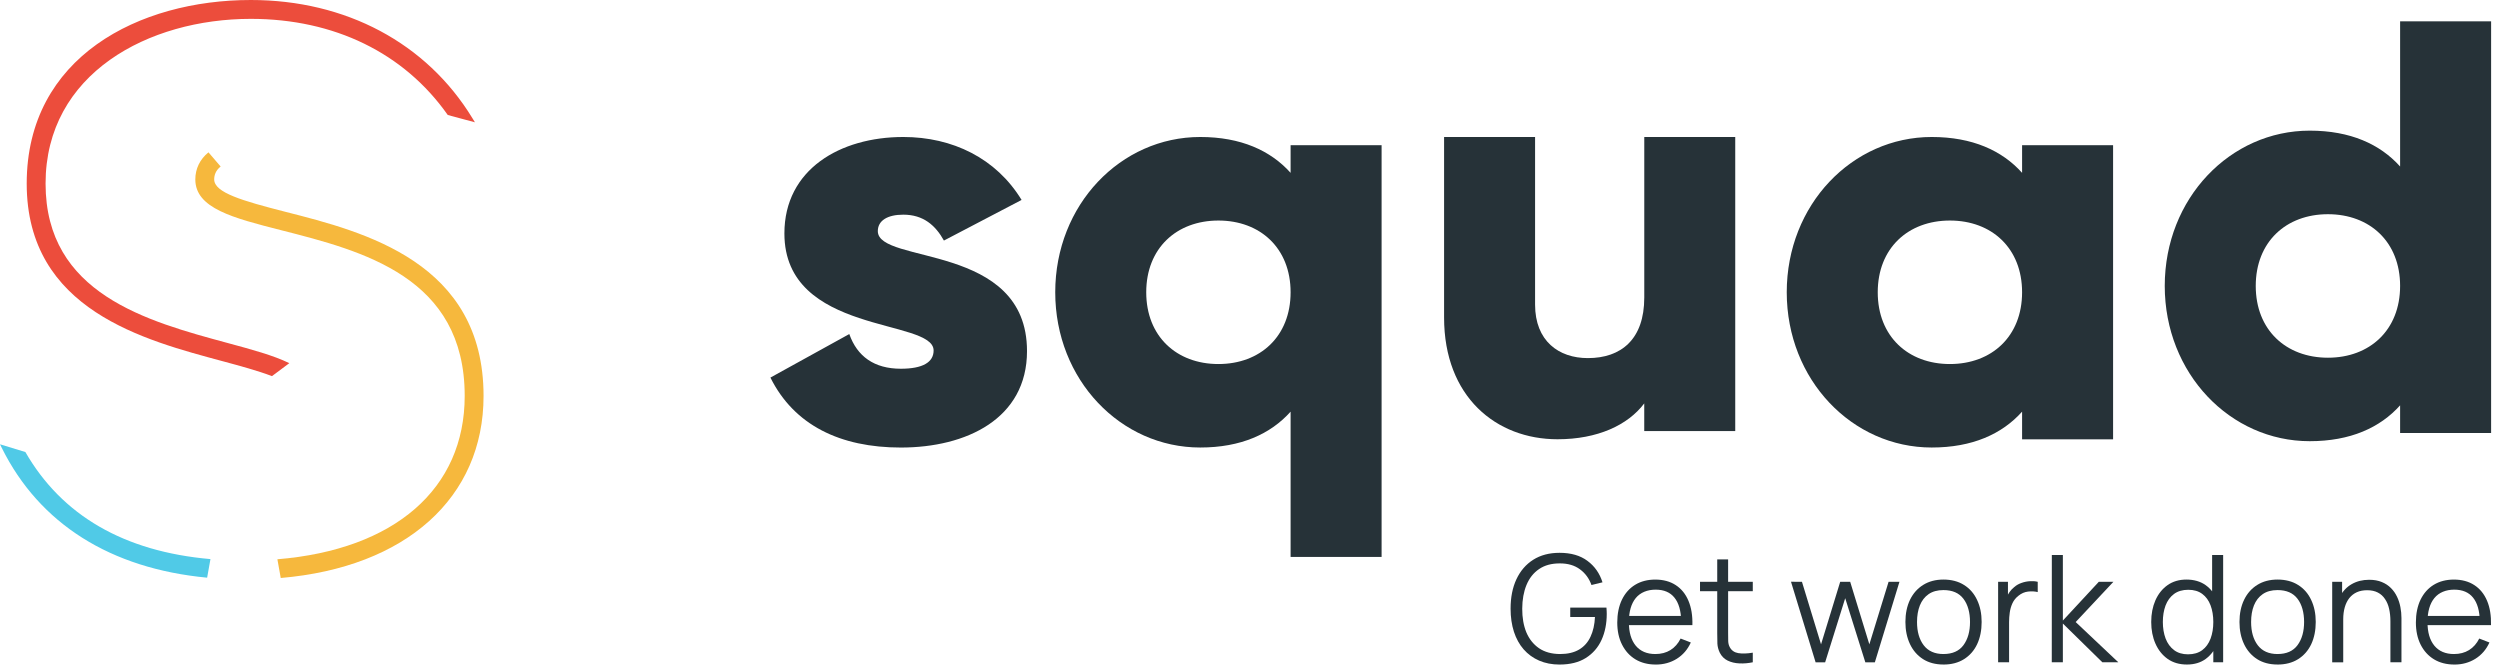 <svg width="158" height="42" viewBox="0 0 158 42" fill="none" xmlns="http://www.w3.org/2000/svg">
<path d="M64.907 22.189C64.907 26.464 61.074 28.285 56.934 28.285C53.101 28.285 50.187 26.873 48.691 23.863L53.675 21.112C54.173 22.524 55.247 23.304 56.934 23.304C58.315 23.304 59.004 22.895 59.004 22.151C59.004 20.107 49.574 21.185 49.574 14.754C49.574 10.703 53.1 8.658 57.088 8.658C60.193 8.658 62.954 9.997 64.564 12.636L59.656 15.203C59.119 14.238 58.354 13.567 57.089 13.567C56.092 13.567 55.478 13.938 55.478 14.608C55.478 16.725 64.907 15.313 64.907 22.189Z" fill="#263238"/>
<path d="M87.317 35.197H81.566V26.017C80.3 27.43 78.422 28.283 75.854 28.283C70.831 28.283 66.691 24.009 66.691 18.471C66.691 12.932 70.832 8.658 75.854 8.658C78.421 8.658 80.3 9.513 81.566 10.924V9.176H87.317V35.197V35.197ZM81.566 18.472C81.566 15.685 79.648 13.938 77.004 13.938C74.36 13.938 72.442 15.686 72.442 18.472C72.442 21.259 74.36 23.007 77.004 23.007C79.648 23.007 81.566 21.259 81.566 18.472Z" fill="#263238"/>
<path d="M109.667 8.658V27.242H103.916V25.495C102.881 26.87 100.963 27.761 98.434 27.761C94.562 27.761 91.266 25.085 91.266 20.067V8.658H97.017V19.25C97.017 21.554 98.513 22.632 100.352 22.632C102.461 22.632 103.918 21.443 103.918 18.804V8.658H109.667V8.658Z" fill="#263238"/>
<path d="M133.547 27.765H127.796V26.017C126.531 27.43 124.652 28.283 122.084 28.283C117.062 28.283 112.922 24.009 112.922 18.471C112.922 12.932 117.062 8.658 122.084 8.658C124.652 8.658 126.531 9.513 127.796 10.924V9.176H133.547V27.764V27.765ZM127.796 18.472C127.796 15.685 125.879 13.938 123.234 13.938C120.59 13.938 118.673 15.686 118.673 18.472C118.673 21.259 120.591 23.007 123.234 23.007C125.878 23.007 127.796 21.259 127.796 18.472Z" fill="#263238"/>
<path d="M157.438 1.347V27.364H151.687V25.617C150.421 27.029 148.543 27.883 145.975 27.883C140.952 27.883 136.812 23.608 136.812 18.07C136.812 12.532 140.952 8.257 145.975 8.257C148.543 8.257 150.421 9.113 151.687 10.523V1.347H157.438ZM151.687 18.072C151.687 15.285 149.77 13.538 147.126 13.538C144.481 13.538 142.563 15.286 142.563 18.072C142.563 20.859 144.481 22.607 147.126 22.607C149.77 22.607 151.687 20.859 151.687 18.072Z" fill="#263238"/>
<path d="M18.044 13.388C15.317 12.691 13.537 12.175 13.537 11.339C13.537 11.1 13.614 10.783 13.945 10.524L13.175 9.628C12.637 10.063 12.344 10.664 12.344 11.338C12.344 13.166 14.729 13.774 17.748 14.544C22.928 15.863 29.369 17.504 29.369 25.024C29.369 30.888 24.95 34.734 17.531 35.346L17.743 36.529C25.656 35.852 30.561 31.457 30.561 25.024C30.561 16.575 23.028 14.657 18.044 13.388Z" fill="#F6B83D"/>
<path d="M1.604 28.569L0 28.079L0.115 28.312C2.495 33.1 6.979 35.932 13.091 36.509L13.301 35.335C7.85 34.86 3.916 32.585 1.604 28.569Z" fill="#50CAE7"/>
<path d="M14.111 22.839C15.139 23.117 16.298 23.43 17.188 23.771L18.285 22.952C17.282 22.46 15.888 22.084 14.421 21.687C9.278 20.298 2.88 18.569 2.88 11.603C2.88 4.637 9.395 1.192 15.851 1.192C21.125 1.192 25.543 3.349 28.299 7.268L30.016 7.73L29.855 7.468C26.962 2.722 21.858 0 15.851 0C8.801 0 1.688 3.588 1.688 11.603C1.688 19.618 9.163 21.503 14.109 22.839L14.111 22.84V22.839Z" fill="#EC4D3C"/>
<path d="M155.119 41.999C154.623 41.999 154.192 41.889 153.828 41.669C153.467 41.449 153.186 41.14 152.985 40.741C152.784 40.343 152.684 39.875 152.684 39.338C152.684 38.801 152.782 38.301 152.98 37.896C153.178 37.491 153.456 37.178 153.814 36.959C154.175 36.739 154.6 36.629 155.09 36.629C155.58 36.629 156.022 36.745 156.376 36.978C156.731 37.207 157 37.537 157.182 37.967C157.364 38.397 157.447 38.911 157.432 39.508H156.725V39.263C156.712 38.603 156.569 38.105 156.297 37.77C156.026 37.433 155.63 37.266 155.109 37.266C154.587 37.266 154.143 37.443 153.852 37.798C153.563 38.153 153.418 38.659 153.418 39.315C153.418 39.971 153.563 40.453 153.852 40.808C154.143 41.159 154.557 41.335 155.09 41.335C155.455 41.335 155.772 41.252 156.042 41.086C156.316 40.916 156.53 40.673 156.688 40.356L157.333 40.605C157.132 41.048 156.835 41.392 156.442 41.637C156.053 41.879 155.612 42 155.118 42L155.119 41.999ZM153.173 39.507V38.928H157.06V39.507H153.173Z" fill="#263238"/>
<path d="M151.074 41.858V39.262C151.074 38.979 151.047 38.72 150.994 38.485C150.941 38.246 150.855 38.039 150.735 37.863C150.619 37.684 150.467 37.545 150.278 37.448C150.093 37.351 149.867 37.302 149.6 37.302C149.356 37.302 149.139 37.344 148.95 37.429C148.765 37.514 148.608 37.636 148.479 37.796C148.354 37.954 148.258 38.145 148.192 38.371C148.126 38.597 148.092 38.855 148.092 39.144L147.603 39.035C147.603 38.514 147.694 38.076 147.877 37.721C148.059 37.366 148.309 37.098 148.63 36.916C148.95 36.733 149.318 36.642 149.732 36.642C150.037 36.642 150.302 36.69 150.528 36.784C150.758 36.878 150.951 37.005 151.108 37.165C151.268 37.325 151.397 37.509 151.494 37.717C151.592 37.92 151.662 38.139 151.706 38.371C151.75 38.601 151.772 38.83 151.772 39.059V41.857H151.075L151.074 41.858ZM147.395 41.858V36.77H148.021V38.023H148.092V41.858H147.395Z" fill="#263238"/>
<path d="M143.942 41.998C143.437 41.998 143.005 41.884 142.647 41.655C142.289 41.425 142.014 41.108 141.822 40.703C141.631 40.298 141.535 39.833 141.535 39.309C141.535 38.784 141.632 38.307 141.828 37.905C142.022 37.503 142.299 37.191 142.657 36.968C143.018 36.742 143.446 36.628 143.943 36.628C144.439 36.628 144.885 36.743 145.243 36.972C145.604 37.198 145.879 37.514 146.068 37.919C146.259 38.322 146.355 38.785 146.355 39.309C146.355 39.834 146.259 40.312 146.068 40.718C145.875 41.12 145.6 41.433 145.239 41.66C144.877 41.886 144.445 41.999 143.943 41.999L143.942 41.998ZM143.942 41.334C144.507 41.334 144.928 41.147 145.204 40.774C145.481 40.397 145.619 39.908 145.619 39.309C145.619 38.709 145.48 38.203 145.2 37.839C144.923 37.475 144.504 37.293 143.942 37.293C143.562 37.293 143.248 37.379 143 37.552C142.755 37.722 142.572 37.959 142.449 38.263C142.329 38.565 142.27 38.913 142.27 39.309C142.27 39.922 142.411 40.413 142.693 40.783C142.976 41.151 143.393 41.335 143.942 41.335V41.334Z" fill="#263238"/>
<path d="M138.213 41.998C137.739 41.998 137.334 41.881 136.998 41.645C136.662 41.407 136.404 41.085 136.225 40.679C136.046 40.274 135.957 39.818 135.957 39.309C135.957 38.8 136.045 38.347 136.221 37.943C136.4 37.538 136.655 37.217 136.989 36.981C137.322 36.746 137.721 36.628 138.185 36.628C138.649 36.628 139.064 36.744 139.391 36.977C139.718 37.209 139.964 37.528 140.131 37.933C140.301 38.335 140.385 38.794 140.385 39.309C140.385 39.824 140.302 40.271 140.135 40.679C139.969 41.084 139.724 41.406 139.4 41.645C139.077 41.881 138.681 41.998 138.213 41.998H138.213ZM138.284 41.353C138.645 41.353 138.944 41.265 139.179 41.09C139.415 40.914 139.59 40.672 139.706 40.364C139.823 40.054 139.881 39.702 139.881 39.309C139.881 38.916 139.822 38.559 139.706 38.254C139.59 37.946 139.415 37.706 139.179 37.533C138.947 37.361 138.653 37.274 138.298 37.274C137.943 37.274 137.632 37.363 137.393 37.542C137.155 37.721 136.978 37.965 136.861 38.273C136.748 38.58 136.692 38.926 136.692 39.309C136.692 39.693 136.75 40.044 136.866 40.355C136.985 40.663 137.162 40.906 137.398 41.085C137.633 41.264 137.929 41.353 138.284 41.353ZM139.881 41.857V38.027H139.806V35.074H140.503V41.857H139.881H139.881Z" fill="#263238"/>
<path d="M129.672 41.857L129.676 35.074H130.373V39.219L132.644 36.77H133.567L131.183 39.313L133.878 41.857H132.87L130.373 39.408V41.857H129.672Z" fill="#263238"/>
<path d="M126.281 41.858V36.77H126.903V37.994L126.781 37.834C126.837 37.684 126.911 37.545 127.002 37.42C127.093 37.291 127.192 37.186 127.299 37.104C127.431 36.988 127.584 36.9 127.761 36.84C127.936 36.777 128.114 36.741 128.293 36.732C128.472 36.72 128.635 36.732 128.784 36.77V37.42C128.598 37.373 128.395 37.362 128.175 37.387C127.956 37.412 127.753 37.5 127.567 37.651C127.399 37.782 127.271 37.941 127.186 38.126C127.102 38.309 127.045 38.503 127.017 38.71C126.989 38.914 126.974 39.117 126.974 39.318V41.857H126.282L126.281 41.858Z" fill="#263238"/>
<path d="M122.829 41.998C122.323 41.998 121.891 41.884 121.533 41.655C121.175 41.425 120.9 41.108 120.709 40.703C120.518 40.298 120.422 39.833 120.422 39.309C120.422 38.784 120.519 38.307 120.713 37.905C120.909 37.503 121.185 37.191 121.543 36.968C121.904 36.742 122.332 36.628 122.829 36.628C123.325 36.628 123.771 36.743 124.129 36.972C124.49 37.198 124.765 37.514 124.953 37.919C125.145 38.322 125.24 38.785 125.24 39.309C125.24 39.834 125.145 40.312 124.953 40.718C124.762 41.12 124.485 41.433 124.124 41.66C123.763 41.886 123.331 41.999 122.829 41.999V41.998ZM122.829 41.334C123.394 41.334 123.815 41.147 124.091 40.774C124.368 40.397 124.505 39.908 124.505 39.309C124.505 38.709 124.366 38.203 124.086 37.839C123.809 37.475 123.39 37.293 122.828 37.293C122.448 37.293 122.134 37.379 121.886 37.552C121.641 37.722 121.458 37.959 121.335 38.263C121.216 38.565 121.156 38.913 121.156 39.309C121.156 39.922 121.297 40.413 121.58 40.783C121.863 41.151 122.279 41.335 122.829 41.335V41.334Z" fill="#263238"/>
<path d="M114.746 41.858L113.191 36.766L113.884 36.771L115.09 40.723L116.3 36.771H116.932L118.143 40.723L119.358 36.771H120.045L118.491 41.858H117.889L116.617 37.807L115.349 41.858H114.747L114.746 41.858Z" fill="#263238"/>
<path d="M110.777 41.856C110.491 41.916 110.209 41.94 109.929 41.927C109.653 41.915 109.405 41.855 109.185 41.748C108.968 41.641 108.804 41.475 108.69 41.249C108.599 41.06 108.549 40.87 108.539 40.679C108.532 40.484 108.529 40.263 108.529 40.015V35.356H109.217V39.987C109.217 40.2 109.219 40.379 109.223 40.523C109.228 40.665 109.262 40.791 109.321 40.9C109.434 41.111 109.614 41.236 109.858 41.277C110.106 41.318 110.412 41.309 110.776 41.249V41.856H110.777ZM107.441 37.362V36.769H110.776V37.362H107.441Z" fill="#263238"/>
<path d="M104.646 41.999C104.15 41.999 103.72 41.889 103.356 41.669C102.995 41.449 102.714 41.14 102.513 40.741C102.311 40.343 102.211 39.875 102.211 39.338C102.211 38.801 102.311 38.301 102.508 37.896C102.706 37.491 102.983 37.178 103.342 36.959C103.703 36.739 104.128 36.629 104.618 36.629C105.108 36.629 105.55 36.745 105.904 36.978C106.259 37.207 106.528 37.537 106.709 37.967C106.892 38.397 106.975 38.911 106.959 39.508H106.252V39.263C106.24 38.603 106.097 38.105 105.824 37.77C105.554 37.433 105.158 37.266 104.637 37.266C104.115 37.266 103.671 37.443 103.379 37.798C103.09 38.153 102.945 38.659 102.945 39.315C102.945 39.971 103.09 40.453 103.379 40.808C103.671 41.159 104.084 41.335 104.618 41.335C104.982 41.335 105.3 41.252 105.57 41.086C105.843 40.916 106.058 40.673 106.215 40.356L106.86 40.605C106.659 41.048 106.363 41.392 105.97 41.637C105.58 41.879 105.139 42 104.646 42L104.646 41.999ZM102.701 39.507V38.928H106.587V39.507H102.701Z" fill="#263238"/>
<path d="M98.564 42C98.087 42 97.656 41.916 97.273 41.75C96.89 41.584 96.564 41.346 96.293 41.038C96.026 40.731 95.822 40.36 95.68 39.927C95.54 39.49 95.469 39.003 95.469 38.467C95.469 37.757 95.591 37.138 95.837 36.61C96.085 36.08 96.439 35.668 96.901 35.376C97.362 35.084 97.917 34.938 98.564 34.938C99.287 34.938 99.873 35.107 100.327 35.447C100.782 35.783 101.099 36.235 101.278 36.803L100.581 36.973C100.433 36.558 100.189 36.227 99.851 35.979C99.515 35.731 99.096 35.607 98.593 35.607C98.062 35.604 97.621 35.723 97.27 35.965C96.918 36.203 96.652 36.539 96.473 36.973C96.297 37.403 96.208 37.901 96.205 38.466C96.202 39.031 96.288 39.529 96.463 39.959C96.643 40.386 96.91 40.722 97.264 40.967C97.619 41.209 98.062 41.331 98.593 41.335C99.08 41.335 99.482 41.24 99.799 41.052C100.117 40.863 100.357 40.594 100.52 40.242C100.686 39.89 100.78 39.474 100.802 38.994H99.239V38.4H101.528C101.537 38.472 101.542 38.549 101.542 38.631C101.545 38.709 101.546 38.766 101.546 38.8C101.546 39.413 101.437 39.961 101.217 40.444C100.997 40.925 100.666 41.305 100.223 41.584C99.784 41.861 99.231 41.999 98.565 41.999L98.564 42Z" fill="#263238"/>
</svg>
